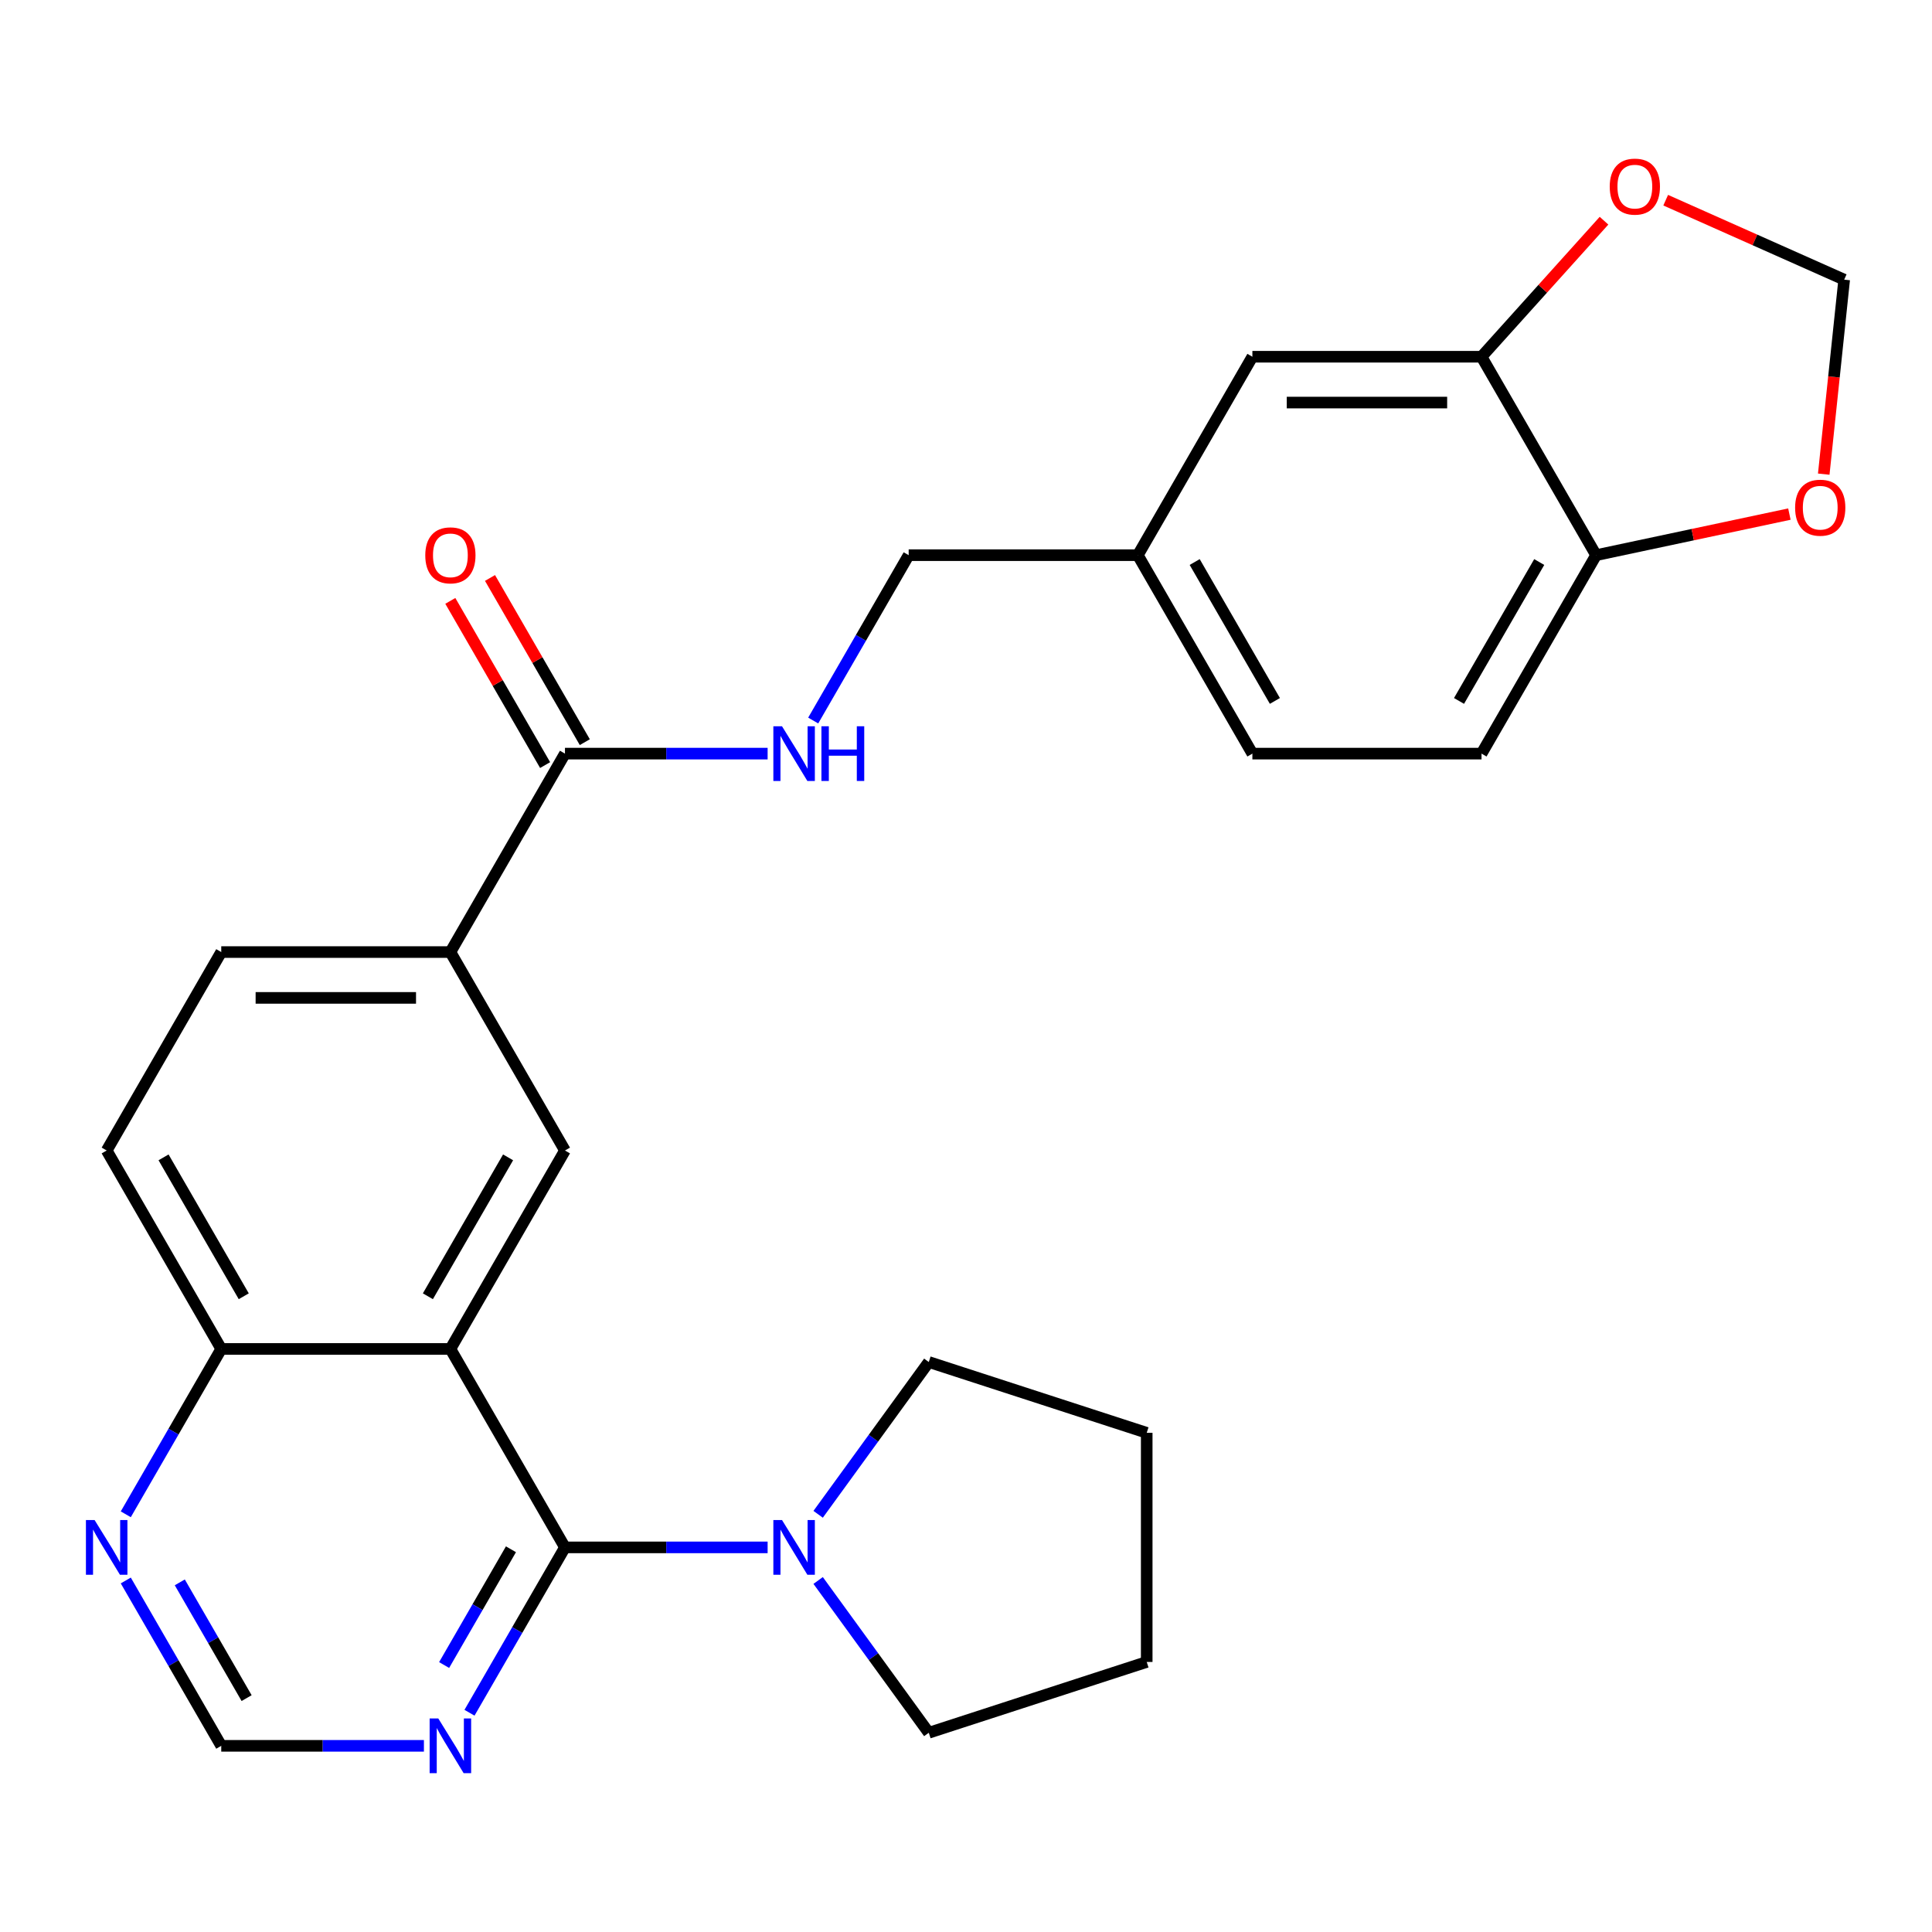 <?xml version='1.0' encoding='iso-8859-1'?>
<svg version='1.1' baseProfile='full'
              xmlns='http://www.w3.org/2000/svg'
                      xmlns:rdkit='http://www.rdkit.org/xml'
                      xmlns:xlink='http://www.w3.org/1999/xlink'
                  xml:space='preserve'
width='1000px' height='1000px' viewBox='0 0 1000 1000'>
<!-- END OF HEADER -->
<rect style='opacity:1.0;fill:#FFFFFF;stroke:none' width='1000' height='1000' x='0' y='0'> </rect>
<path class='bond-0' d='M 233.122,698.212 L 292.423,800.925' style='fill:none;fill-rule:evenodd;stroke:#000000;stroke-width:6px;stroke-linecap:butt;stroke-linejoin:miter;stroke-opacity:1' />
<path class='bond-1' d='M 233.122,698.212 L 292.423,595.499' style='fill:none;fill-rule:evenodd;stroke:#000000;stroke-width:6px;stroke-linecap:butt;stroke-linejoin:miter;stroke-opacity:1' />
<path class='bond-1' d='M 221.474,670.945 L 262.985,599.046' style='fill:none;fill-rule:evenodd;stroke:#000000;stroke-width:6px;stroke-linecap:butt;stroke-linejoin:miter;stroke-opacity:1' />
<path class='bond-7' d='M 233.122,698.212 L 114.519,698.212' style='fill:none;fill-rule:evenodd;stroke:#000000;stroke-width:6px;stroke-linecap:butt;stroke-linejoin:miter;stroke-opacity:1' />
<path class='bond-2' d='M 292.423,800.925 L 344.872,800.925' style='fill:none;fill-rule:evenodd;stroke:#000000;stroke-width:6px;stroke-linecap:butt;stroke-linejoin:miter;stroke-opacity:1' />
<path class='bond-2' d='M 344.872,800.925 L 397.321,800.925' style='fill:none;fill-rule:evenodd;stroke:#0000FF;stroke-width:6px;stroke-linecap:butt;stroke-linejoin:miter;stroke-opacity:1' />
<path class='bond-3' d='M 292.423,800.925 L 267.716,843.72' style='fill:none;fill-rule:evenodd;stroke:#000000;stroke-width:6px;stroke-linecap:butt;stroke-linejoin:miter;stroke-opacity:1' />
<path class='bond-3' d='M 267.716,843.72 L 243.009,886.514' style='fill:none;fill-rule:evenodd;stroke:#0000FF;stroke-width:6px;stroke-linecap:butt;stroke-linejoin:miter;stroke-opacity:1' />
<path class='bond-3' d='M 264.468,801.903 L 247.173,831.859' style='fill:none;fill-rule:evenodd;stroke:#000000;stroke-width:6px;stroke-linecap:butt;stroke-linejoin:miter;stroke-opacity:1' />
<path class='bond-3' d='M 247.173,831.859 L 229.878,861.815' style='fill:none;fill-rule:evenodd;stroke:#0000FF;stroke-width:6px;stroke-linecap:butt;stroke-linejoin:miter;stroke-opacity:1' />
<path class='bond-5' d='M 292.423,595.499 L 233.122,492.786' style='fill:none;fill-rule:evenodd;stroke:#000000;stroke-width:6px;stroke-linecap:butt;stroke-linejoin:miter;stroke-opacity:1' />
<path class='bond-23' d='M 423.468,783.8 L 452.104,744.387' style='fill:none;fill-rule:evenodd;stroke:#0000FF;stroke-width:6px;stroke-linecap:butt;stroke-linejoin:miter;stroke-opacity:1' />
<path class='bond-23' d='M 452.104,744.387 L 480.739,704.974' style='fill:none;fill-rule:evenodd;stroke:#000000;stroke-width:6px;stroke-linecap:butt;stroke-linejoin:miter;stroke-opacity:1' />
<path class='bond-24' d='M 423.468,818.051 L 452.104,857.464' style='fill:none;fill-rule:evenodd;stroke:#0000FF;stroke-width:6px;stroke-linecap:butt;stroke-linejoin:miter;stroke-opacity:1' />
<path class='bond-24' d='M 452.104,857.464 L 480.739,896.877' style='fill:none;fill-rule:evenodd;stroke:#000000;stroke-width:6px;stroke-linecap:butt;stroke-linejoin:miter;stroke-opacity:1' />
<path class='bond-28' d='M 219.417,903.639 L 166.968,903.639' style='fill:none;fill-rule:evenodd;stroke:#0000FF;stroke-width:6px;stroke-linecap:butt;stroke-linejoin:miter;stroke-opacity:1' />
<path class='bond-28' d='M 166.968,903.639 L 114.519,903.639' style='fill:none;fill-rule:evenodd;stroke:#000000;stroke-width:6px;stroke-linecap:butt;stroke-linejoin:miter;stroke-opacity:1' />
<path class='bond-4' d='M 292.423,390.072 L 233.122,492.786' style='fill:none;fill-rule:evenodd;stroke:#000000;stroke-width:6px;stroke-linecap:butt;stroke-linejoin:miter;stroke-opacity:1' />
<path class='bond-8' d='M 292.423,390.072 L 344.872,390.072' style='fill:none;fill-rule:evenodd;stroke:#000000;stroke-width:6px;stroke-linecap:butt;stroke-linejoin:miter;stroke-opacity:1' />
<path class='bond-8' d='M 344.872,390.072 L 397.321,390.072' style='fill:none;fill-rule:evenodd;stroke:#0000FF;stroke-width:6px;stroke-linecap:butt;stroke-linejoin:miter;stroke-opacity:1' />
<path class='bond-16' d='M 302.694,384.142 L 278.16,341.648' style='fill:none;fill-rule:evenodd;stroke:#000000;stroke-width:6px;stroke-linecap:butt;stroke-linejoin:miter;stroke-opacity:1' />
<path class='bond-16' d='M 278.16,341.648 L 253.627,299.154' style='fill:none;fill-rule:evenodd;stroke:#FF0000;stroke-width:6px;stroke-linecap:butt;stroke-linejoin:miter;stroke-opacity:1' />
<path class='bond-16' d='M 282.152,396.003 L 257.618,353.509' style='fill:none;fill-rule:evenodd;stroke:#000000;stroke-width:6px;stroke-linecap:butt;stroke-linejoin:miter;stroke-opacity:1' />
<path class='bond-16' d='M 257.618,353.509 L 233.084,311.014' style='fill:none;fill-rule:evenodd;stroke:#FF0000;stroke-width:6px;stroke-linecap:butt;stroke-linejoin:miter;stroke-opacity:1' />
<path class='bond-27' d='M 233.122,492.786 L 114.519,492.786' style='fill:none;fill-rule:evenodd;stroke:#000000;stroke-width:6px;stroke-linecap:butt;stroke-linejoin:miter;stroke-opacity:1' />
<path class='bond-27' d='M 215.331,516.506 L 132.309,516.506' style='fill:none;fill-rule:evenodd;stroke:#000000;stroke-width:6px;stroke-linecap:butt;stroke-linejoin:miter;stroke-opacity:1' />
<path class='bond-6' d='M 766.835,184.646 L 648.232,184.646' style='fill:none;fill-rule:evenodd;stroke:#000000;stroke-width:6px;stroke-linecap:butt;stroke-linejoin:miter;stroke-opacity:1' />
<path class='bond-6' d='M 749.045,208.367 L 666.023,208.367' style='fill:none;fill-rule:evenodd;stroke:#000000;stroke-width:6px;stroke-linecap:butt;stroke-linejoin:miter;stroke-opacity:1' />
<path class='bond-12' d='M 766.835,184.646 L 798.536,149.439' style='fill:none;fill-rule:evenodd;stroke:#000000;stroke-width:6px;stroke-linecap:butt;stroke-linejoin:miter;stroke-opacity:1' />
<path class='bond-12' d='M 798.536,149.439 L 830.236,114.232' style='fill:none;fill-rule:evenodd;stroke:#FF0000;stroke-width:6px;stroke-linecap:butt;stroke-linejoin:miter;stroke-opacity:1' />
<path class='bond-30' d='M 766.835,184.646 L 826.137,287.359' style='fill:none;fill-rule:evenodd;stroke:#000000;stroke-width:6px;stroke-linecap:butt;stroke-linejoin:miter;stroke-opacity:1' />
<path class='bond-9' d='M 114.519,698.212 L 89.811,741.006' style='fill:none;fill-rule:evenodd;stroke:#000000;stroke-width:6px;stroke-linecap:butt;stroke-linejoin:miter;stroke-opacity:1' />
<path class='bond-9' d='M 89.811,741.006 L 65.104,783.8' style='fill:none;fill-rule:evenodd;stroke:#0000FF;stroke-width:6px;stroke-linecap:butt;stroke-linejoin:miter;stroke-opacity:1' />
<path class='bond-18' d='M 114.519,698.212 L 55.217,595.499' style='fill:none;fill-rule:evenodd;stroke:#000000;stroke-width:6px;stroke-linecap:butt;stroke-linejoin:miter;stroke-opacity:1' />
<path class='bond-18' d='M 126.166,670.945 L 84.655,599.046' style='fill:none;fill-rule:evenodd;stroke:#000000;stroke-width:6px;stroke-linecap:butt;stroke-linejoin:miter;stroke-opacity:1' />
<path class='bond-21' d='M 420.913,372.947 L 445.621,330.153' style='fill:none;fill-rule:evenodd;stroke:#0000FF;stroke-width:6px;stroke-linecap:butt;stroke-linejoin:miter;stroke-opacity:1' />
<path class='bond-21' d='M 445.621,330.153 L 470.328,287.359' style='fill:none;fill-rule:evenodd;stroke:#000000;stroke-width:6px;stroke-linecap:butt;stroke-linejoin:miter;stroke-opacity:1' />
<path class='bond-11' d='M 65.104,818.051 L 89.811,860.845' style='fill:none;fill-rule:evenodd;stroke:#0000FF;stroke-width:6px;stroke-linecap:butt;stroke-linejoin:miter;stroke-opacity:1' />
<path class='bond-11' d='M 89.811,860.845 L 114.519,903.639' style='fill:none;fill-rule:evenodd;stroke:#000000;stroke-width:6px;stroke-linecap:butt;stroke-linejoin:miter;stroke-opacity:1' />
<path class='bond-11' d='M 93.059,819.028 L 110.354,848.984' style='fill:none;fill-rule:evenodd;stroke:#0000FF;stroke-width:6px;stroke-linecap:butt;stroke-linejoin:miter;stroke-opacity:1' />
<path class='bond-11' d='M 110.354,848.984 L 127.649,878.94' style='fill:none;fill-rule:evenodd;stroke:#000000;stroke-width:6px;stroke-linecap:butt;stroke-linejoin:miter;stroke-opacity:1' />
<path class='bond-10' d='M 826.137,287.359 L 766.835,390.072' style='fill:none;fill-rule:evenodd;stroke:#000000;stroke-width:6px;stroke-linecap:butt;stroke-linejoin:miter;stroke-opacity:1' />
<path class='bond-10' d='M 796.699,290.906 L 755.188,362.805' style='fill:none;fill-rule:evenodd;stroke:#000000;stroke-width:6px;stroke-linecap:butt;stroke-linejoin:miter;stroke-opacity:1' />
<path class='bond-13' d='M 826.137,287.359 L 876.16,276.726' style='fill:none;fill-rule:evenodd;stroke:#000000;stroke-width:6px;stroke-linecap:butt;stroke-linejoin:miter;stroke-opacity:1' />
<path class='bond-13' d='M 876.16,276.726 L 926.183,266.094' style='fill:none;fill-rule:evenodd;stroke:#FF0000;stroke-width:6px;stroke-linecap:butt;stroke-linejoin:miter;stroke-opacity:1' />
<path class='bond-14' d='M 862.161,103.615 L 908.353,124.181' style='fill:none;fill-rule:evenodd;stroke:#FF0000;stroke-width:6px;stroke-linecap:butt;stroke-linejoin:miter;stroke-opacity:1' />
<path class='bond-14' d='M 908.353,124.181 L 954.545,144.747' style='fill:none;fill-rule:evenodd;stroke:#000000;stroke-width:6px;stroke-linecap:butt;stroke-linejoin:miter;stroke-opacity:1' />
<path class='bond-31' d='M 943.965,245.415 L 949.255,195.081' style='fill:none;fill-rule:evenodd;stroke:#FF0000;stroke-width:6px;stroke-linecap:butt;stroke-linejoin:miter;stroke-opacity:1' />
<path class='bond-31' d='M 949.255,195.081 L 954.545,144.747' style='fill:none;fill-rule:evenodd;stroke:#000000;stroke-width:6px;stroke-linecap:butt;stroke-linejoin:miter;stroke-opacity:1' />
<path class='bond-15' d='M 648.232,184.646 L 588.931,287.359' style='fill:none;fill-rule:evenodd;stroke:#000000;stroke-width:6px;stroke-linecap:butt;stroke-linejoin:miter;stroke-opacity:1' />
<path class='bond-17' d='M 114.519,492.786 L 55.217,595.499' style='fill:none;fill-rule:evenodd;stroke:#000000;stroke-width:6px;stroke-linecap:butt;stroke-linejoin:miter;stroke-opacity:1' />
<path class='bond-19' d='M 766.835,390.072 L 648.232,390.072' style='fill:none;fill-rule:evenodd;stroke:#000000;stroke-width:6px;stroke-linecap:butt;stroke-linejoin:miter;stroke-opacity:1' />
<path class='bond-20' d='M 588.931,287.359 L 470.328,287.359' style='fill:none;fill-rule:evenodd;stroke:#000000;stroke-width:6px;stroke-linecap:butt;stroke-linejoin:miter;stroke-opacity:1' />
<path class='bond-22' d='M 588.931,287.359 L 648.232,390.072' style='fill:none;fill-rule:evenodd;stroke:#000000;stroke-width:6px;stroke-linecap:butt;stroke-linejoin:miter;stroke-opacity:1' />
<path class='bond-22' d='M 618.369,290.906 L 659.88,362.805' style='fill:none;fill-rule:evenodd;stroke:#000000;stroke-width:6px;stroke-linecap:butt;stroke-linejoin:miter;stroke-opacity:1' />
<path class='bond-25' d='M 480.739,704.974 L 593.537,741.624' style='fill:none;fill-rule:evenodd;stroke:#000000;stroke-width:6px;stroke-linecap:butt;stroke-linejoin:miter;stroke-opacity:1' />
<path class='bond-26' d='M 480.739,896.877 L 593.537,860.227' style='fill:none;fill-rule:evenodd;stroke:#000000;stroke-width:6px;stroke-linecap:butt;stroke-linejoin:miter;stroke-opacity:1' />
<path class='bond-29' d='M 593.537,741.624 L 593.537,860.227' style='fill:none;fill-rule:evenodd;stroke:#000000;stroke-width:6px;stroke-linecap:butt;stroke-linejoin:miter;stroke-opacity:1' />
<path  class='atom-3' d='M 404.766 786.765
L 414.046 801.765
Q 414.966 803.245, 416.446 805.925
Q 417.926 808.605, 418.006 808.765
L 418.006 786.765
L 421.766 786.765
L 421.766 815.085
L 417.886 815.085
L 407.926 798.685
Q 406.766 796.765, 405.526 794.565
Q 404.326 792.365, 403.966 791.685
L 403.966 815.085
L 400.286 815.085
L 400.286 786.765
L 404.766 786.765
' fill='#0000FF'/>
<path  class='atom-4' d='M 226.862 889.479
L 236.142 904.479
Q 237.062 905.959, 238.542 908.639
Q 240.022 911.319, 240.102 911.479
L 240.102 889.479
L 243.862 889.479
L 243.862 917.799
L 239.982 917.799
L 230.022 901.399
Q 228.862 899.479, 227.622 897.279
Q 226.422 895.079, 226.062 894.399
L 226.062 917.799
L 222.382 917.799
L 222.382 889.479
L 226.862 889.479
' fill='#0000FF'/>
<path  class='atom-9' d='M 404.766 375.912
L 414.046 390.912
Q 414.966 392.392, 416.446 395.072
Q 417.926 397.752, 418.006 397.912
L 418.006 375.912
L 421.766 375.912
L 421.766 404.232
L 417.886 404.232
L 407.926 387.832
Q 406.766 385.912, 405.526 383.712
Q 404.326 381.512, 403.966 380.832
L 403.966 404.232
L 400.286 404.232
L 400.286 375.912
L 404.766 375.912
' fill='#0000FF'/>
<path  class='atom-9' d='M 425.166 375.912
L 429.006 375.912
L 429.006 387.952
L 443.486 387.952
L 443.486 375.912
L 447.326 375.912
L 447.326 404.232
L 443.486 404.232
L 443.486 391.152
L 429.006 391.152
L 429.006 404.232
L 425.166 404.232
L 425.166 375.912
' fill='#0000FF'/>
<path  class='atom-10' d='M 48.957 786.765
L 58.237 801.765
Q 59.157 803.245, 60.637 805.925
Q 62.117 808.605, 62.197 808.765
L 62.197 786.765
L 65.957 786.765
L 65.957 815.085
L 62.077 815.085
L 52.117 798.685
Q 50.957 796.765, 49.717 794.565
Q 48.517 792.365, 48.157 791.685
L 48.157 815.085
L 44.477 815.085
L 44.477 786.765
L 48.957 786.765
' fill='#0000FF'/>
<path  class='atom-13' d='M 833.196 96.587
Q 833.196 89.787, 836.556 85.987
Q 839.916 82.187, 846.196 82.187
Q 852.476 82.187, 855.836 85.987
Q 859.196 89.787, 859.196 96.587
Q 859.196 103.467, 855.796 107.387
Q 852.396 111.267, 846.196 111.267
Q 839.956 111.267, 836.556 107.387
Q 833.196 103.507, 833.196 96.587
M 846.196 108.067
Q 850.516 108.067, 852.836 105.187
Q 855.196 102.267, 855.196 96.587
Q 855.196 91.027, 852.836 88.227
Q 850.516 85.387, 846.196 85.387
Q 841.876 85.387, 839.516 88.187
Q 837.196 90.987, 837.196 96.587
Q 837.196 102.307, 839.516 105.187
Q 841.876 108.067, 846.196 108.067
' fill='#FF0000'/>
<path  class='atom-14' d='M 929.148 262.78
Q 929.148 255.98, 932.508 252.18
Q 935.868 248.38, 942.148 248.38
Q 948.428 248.38, 951.788 252.18
Q 955.148 255.98, 955.148 262.78
Q 955.148 269.66, 951.748 273.58
Q 948.348 277.46, 942.148 277.46
Q 935.908 277.46, 932.508 273.58
Q 929.148 269.7, 929.148 262.78
M 942.148 274.26
Q 946.468 274.26, 948.788 271.38
Q 951.148 268.46, 951.148 262.78
Q 951.148 257.22, 948.788 254.42
Q 946.468 251.58, 942.148 251.58
Q 937.828 251.58, 935.468 254.38
Q 933.148 257.18, 933.148 262.78
Q 933.148 268.5, 935.468 271.38
Q 937.828 274.26, 942.148 274.26
' fill='#FF0000'/>
<path  class='atom-17' d='M 220.122 287.439
Q 220.122 280.639, 223.482 276.839
Q 226.842 273.039, 233.122 273.039
Q 239.402 273.039, 242.762 276.839
Q 246.122 280.639, 246.122 287.439
Q 246.122 294.319, 242.722 298.239
Q 239.322 302.119, 233.122 302.119
Q 226.882 302.119, 223.482 298.239
Q 220.122 294.359, 220.122 287.439
M 233.122 298.919
Q 237.442 298.919, 239.762 296.039
Q 242.122 293.119, 242.122 287.439
Q 242.122 281.879, 239.762 279.079
Q 237.442 276.239, 233.122 276.239
Q 228.802 276.239, 226.442 279.039
Q 224.122 281.839, 224.122 287.439
Q 224.122 293.159, 226.442 296.039
Q 228.802 298.919, 233.122 298.919
' fill='#FF0000'/>
</svg>
